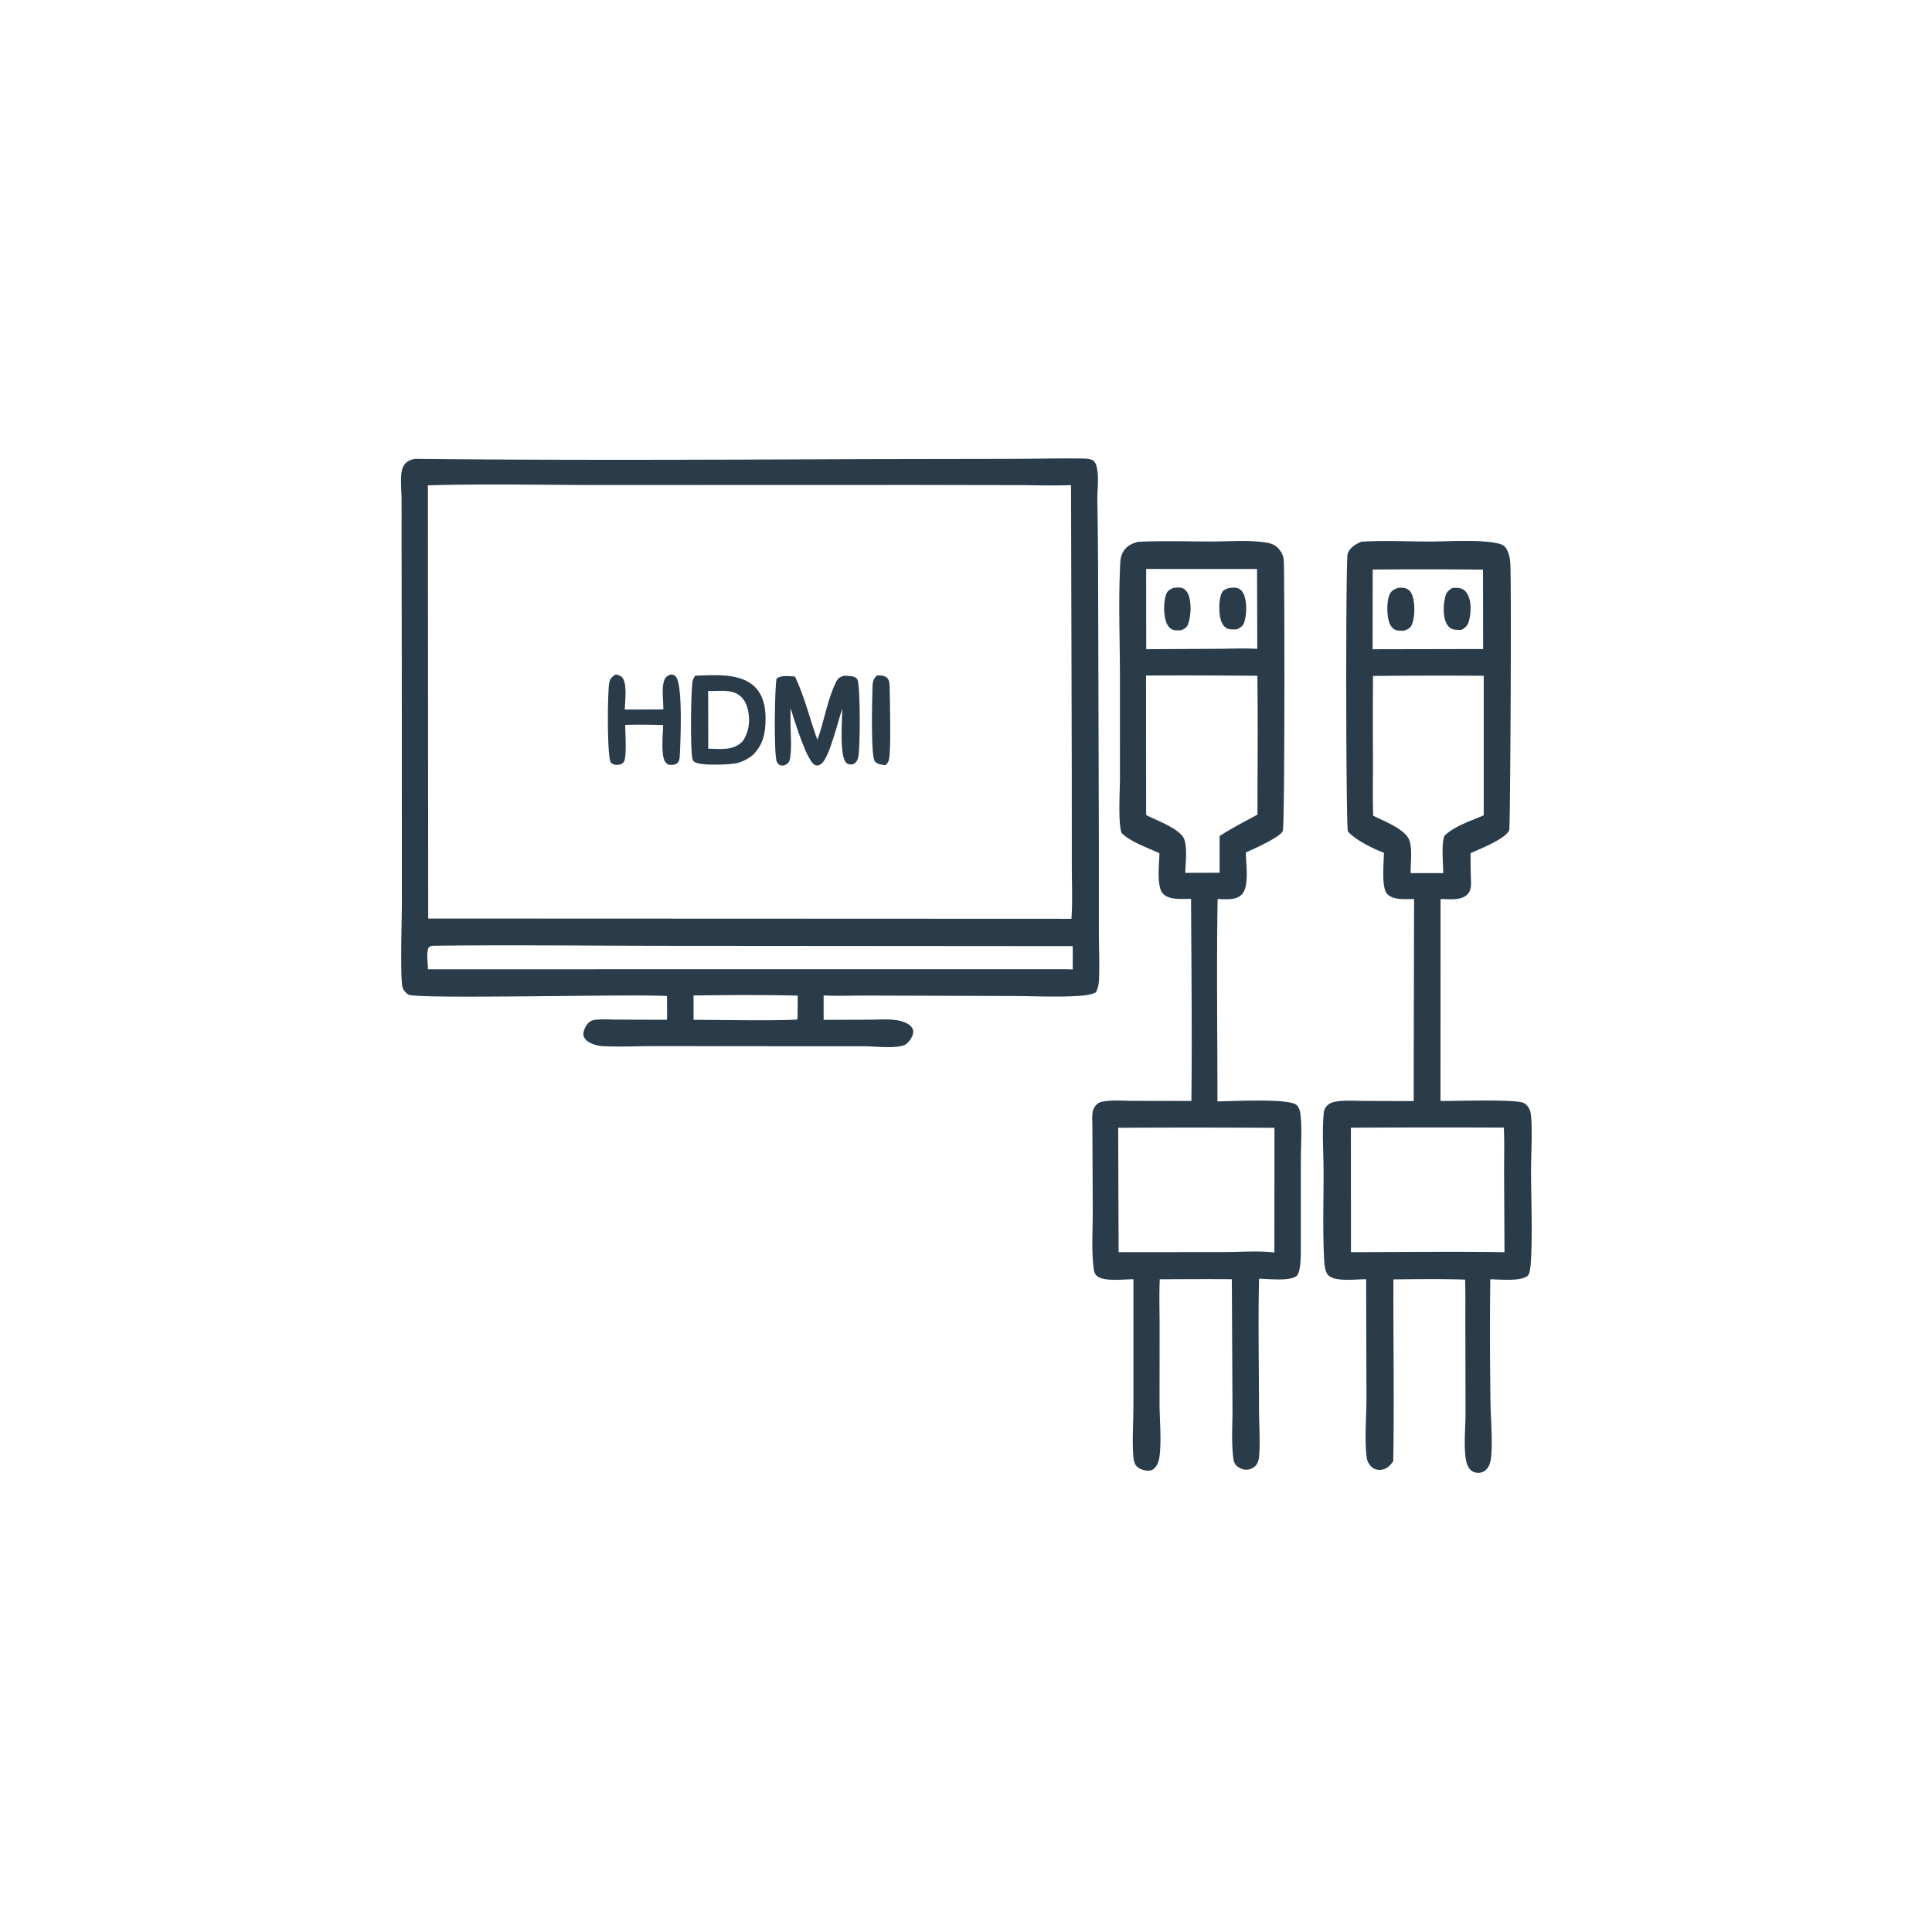 <svg version="1.1" xmlns="http://www.w3.org/2000/svg" style="display: block;" viewBox="0 0 2048 2048" width="1024" height="1024">
<path transform="translate(0,0)" fill="rgb(42,59,74)" d="M 1442.93 574.234 C 1466.64 572.81 1491.2 574.027 1514.99 574.043 C 1534.62 574.056 1568.62 571.785 1586.92 575.842 C 1591.41 576.837 1594.5 577.753 1596.96 581.921 C 1599.76 586.677 1600.7 592.302 1601.03 597.737 C 1602.3 618.696 1601 877.076 1599.84 879.995 C 1596.14 889.273 1568.51 899.961 1558.88 904.37 C 1558.85 913.094 1558.84 921.782 1559.17 930.501 C 1559.4 936.512 1560.09 943.635 1555.37 948.263 C 1548.72 954.802 1535.66 953.11 1527.04 952.99 L 1526.99 1167.11 C 1541.13 1167.22 1607.41 1164.97 1615.25 1169.2 C 1619.15 1171.3 1621.96 1175.86 1622.6 1180.16 C 1624.74 1194.53 1622.98 1224.13 1622.98 1239.85 C 1622.97 1271.65 1624.63 1304.84 1622.85 1336.48 C 1622.65 1339.91 1621.96 1349.73 1619.75 1351.97 C 1613.09 1358.74 1589.29 1356.14 1579.79 1356.08 C 1579.25 1398.75 1579.44 1441.66 1579.91 1484.33 C 1580.11 1502.68 1582.48 1527.77 1580.53 1545.36 C 1580.03 1549.79 1578.72 1554.51 1575.52 1557.78 C 1573.14 1560.21 1570.14 1561.29 1566.78 1561.24 C 1563.62 1561.2 1560.71 1560.16 1558.53 1557.79 C 1555.38 1554.36 1554.12 1549.41 1553.56 1544.9 C 1551.66 1529.61 1553.57 1512.56 1553.54 1497.06 L 1553.31 1391.25 A 1068.84 1068.84 0 0 0 1553.12 1356.44 C 1527.85 1355.6 1502.39 1355.92 1477.1 1356.21 C 1476.83 1420.42 1478.03 1484.72 1476.9 1548.91 C 1476.14 1549.91 1475.39 1550.92 1474.61 1551.9 C 1471.5 1555.76 1467.97 1557.79 1462.94 1558.08 C 1459.62 1558.28 1456.4 1557.2 1453.94 1554.95 C 1451.56 1552.77 1449.38 1549.04 1448.91 1545.85 C 1446.2 1527.69 1448.45 1502.09 1448.52 1483.08 L 1448.15 1356.07 C 1437.93 1355.81 1416.4 1359.19 1408.32 1352.12 C 1404.15 1348.48 1403.74 1338.23 1403.49 1332.76 C 1402.11 1302.57 1403.12 1271.83 1403.04 1241.58 C 1402.99 1221.32 1401.37 1199.88 1403.23 1179.8 C 1403.52 1176.67 1404.69 1174.19 1406.91 1171.95 C 1409.85 1168.99 1413.86 1167.98 1417.88 1167.45 C 1427.16 1166.22 1437.17 1166.98 1446.53 1167.01 L 1498.54 1167.21 L 1498.97 953 C 1490.11 952.96 1476.98 954.621 1470.35 947.517 C 1464.13 940.86 1467 913.882 1467 903.939 C 1456 899.989 1436.25 890.183 1428.81 881.254 C 1426.7 874.082 1426.38 593.596 1428.56 587.077 C 1430.76 580.495 1437.01 576.897 1442.93 574.234 z M 1431.99 1195.42 L 1432.09 1327.37 C 1486.3 1327.29 1540.61 1326.56 1594.81 1327.4 L 1594.4 1242.43 C 1594.37 1226.78 1594.87 1210.92 1594.13 1195.3 A 15716 15716 0 0 0 1431.99 1195.42 z M 1455.44 716.524 A 7026.23 7026.23 0 0 0 1455.4 803.747 C 1455.44 823.999 1454.94 844.419 1455.64 864.651 C 1466.63 870.431 1490.59 879.005 1494.28 891.6 C 1497.17 901.458 1495.26 915.16 1495.32 925.509 L 1529.88 925.572 C 1529.84 914.794 1527.74 895.336 1531.11 885.926 C 1542.18 875.545 1558.96 870.195 1572.81 864.326 L 1572.81 716.354 A 7619.14 7619.14 0 0 0 1455.44 716.524 z M 1455.11 603.774 L 1455.02 688.223 L 1572.2 687.986 L 1572.05 603.854 A 5719.36 5719.36 0 0 0 1455.11 603.774 z"/>
<path transform="translate(0,0)" fill="rgb(42,59,74)" d="M 1539.68 623.238 C 1542.35 623.083 1544.91 622.974 1547.54 623.54 C 1550.81 624.243 1553.37 626.204 1555.12 629.019 C 1559.97 636.827 1559.47 648.702 1557.39 657.322 C 1556.08 662.761 1554.17 664.755 1549.43 667.572 A 34.154 34.154 0 0 1 1542.2 667.414 C 1538.83 666.992 1536.45 665.545 1534.46 662.739 C 1529.08 655.147 1529.89 640.736 1532.16 632.113 C 1533.41 627.38 1535.72 625.673 1539.68 623.238 z"/>
<path transform="translate(0,0)" fill="rgb(42,59,74)" d="M 1482.02 623.09 C 1484.55 623.015 1487.84 622.784 1490.25 623.69 C 1492.92 624.692 1494.83 626.348 1496.12 628.879 C 1500.3 637.053 1500.14 652.919 1496.85 661.596 C 1495.25 665.831 1492.26 667.063 1488.35 668.607 C 1485.55 668.602 1481.52 668.807 1478.94 667.587 C 1475.71 666.062 1474.09 663.508 1472.83 660.322 C 1469.99 653.169 1469.57 636.474 1473.41 629.358 C 1475.43 625.612 1478.3 624.56 1482.02 623.09 z"/>
<path transform="translate(0,0)" fill="rgb(42,59,74)" d="M 1206.32 574.334 C 1232.46 573.128 1258.96 574.015 1285.15 574.009 C 1303.17 574.005 1322.98 572.333 1340.81 574.933 C 1348.35 576.032 1352.99 577.819 1357.44 584.305 C 1360.02 588.061 1360.72 591.276 1360.91 595.807 C 1361.76 616.092 1362.02 874.371 1359.82 880.812 C 1357.65 887.198 1327.75 900.546 1320.63 903.608 C 1320.6 914.827 1324.71 939.816 1316.32 948.171 C 1309.72 954.745 1299.17 953.162 1290.74 952.981 C 1289.5 1024.41 1290.57 1096.05 1290.54 1167.51 C 1304.72 1167.51 1366.91 1163.87 1374.58 1171.5 C 1376.78 1173.67 1378.01 1177.15 1378.39 1180.14 C 1380.42 1196.14 1378.93 1213.85 1378.95 1230.09 L 1378.94 1326.88 C 1378.89 1332.42 1378.68 1349.12 1374.39 1352.61 C 1367.24 1358.44 1343.82 1355.58 1334.66 1355.45 C 1333.59 1400.9 1334.56 1446.6 1334.58 1492.07 C 1334.59 1509.05 1336.04 1527.05 1334.68 1543.89 C 1334.4 1547.24 1333.6 1550.56 1331.43 1553.21 C 1329.13 1556.03 1325.61 1557.59 1322.03 1557.89 C 1318.33 1558.2 1313.86 1556.51 1311.15 1554.04 C 1308.65 1551.76 1307.84 1549.23 1307.4 1545.97 C 1305.13 1528.82 1306.62 1509.8 1306.48 1492.41 L 1305.88 1376.75 L 1305.8 1356.04 C 1280.34 1355.76 1254.85 1356.03 1229.38 1356.05 C 1228.64 1373.1 1229.25 1390.44 1229.24 1407.52 L 1229.16 1488.76 C 1229.29 1506.49 1231.32 1526.36 1229.12 1543.91 C 1228.61 1547.97 1227.33 1552.34 1224.61 1555.5 C 1222.77 1557.64 1220.44 1558.89 1217.6 1559 C 1213.34 1559.15 1207.19 1557.15 1204.45 1553.74 C 1201.98 1550.68 1201.49 1545.89 1201.24 1542.13 C 1200.09 1524.99 1201.52 1506.69 1201.47 1489.42 L 1201.5 1356.08 C 1192.17 1355.86 1170.07 1359.05 1162.65 1352.47 C 1159.38 1349.57 1159.27 1344.46 1158.86 1340.27 C 1157.12 1322.42 1158.35 1303.68 1158.36 1285.72 L 1157.97 1192.27 C 1157.94 1184.83 1156.53 1176.47 1162.45 1170.9 C 1163.96 1169.48 1165.55 1168.45 1167.59 1168 C 1178.07 1165.68 1190.73 1166.94 1201.48 1166.94 L 1262.93 1167.03 C 1263.75 1095.69 1262.88 1024.19 1262.58 952.843 C 1253.49 952.62 1240.1 954.57 1233.04 947.563 C 1225.56 940.131 1228.97 914.945 1229.02 904.441 C 1217.68 899.185 1196.92 891.721 1188.82 882.801 C 1185.06 871.237 1187.2 838.053 1187.19 824.378 L 1187.17 717.663 C 1187.16 678.112 1185.47 637.862 1187.43 598.417 C 1187.67 593.606 1188.07 589.557 1190.42 585.272 C 1193.93 578.87 1199.55 576.187 1206.32 574.334 z M 1185.34 1195.5 L 1185.77 1327.33 L 1297.05 1327.27 C 1314.43 1327.27 1333.7 1325.67 1350.9 1327.71 L 1350.98 1195.55 A 14225.5 14225.5 0 0 0 1185.34 1195.5 z M 1214.84 716.088 L 1214.95 863.96 C 1225.81 869.662 1251.75 878.723 1255.49 890.093 C 1258.72 899.92 1256.65 914.824 1256.45 925.269 L 1292.88 925.131 L 1292.82 886.249 C 1305.66 877.902 1319.53 870.877 1332.96 863.517 C 1333.04 814.477 1333.47 765.385 1332.88 716.349 A 9094.18 9094.18 0 0 0 1214.84 716.088 z M 1214.97 603.116 L 1215.03 688.187 L 1290.67 687.759 C 1304.58 687.682 1318.89 687 1332.77 687.796 L 1332.53 603.155 L 1214.97 603.116 z"/>
<path transform="translate(0,0)" fill="rgb(42,59,74)" d="M 1303.34 623.165 C 1305.66 622.988 1308.82 622.687 1311.1 623.223 C 1314.3 623.973 1316.58 626.159 1318.03 629.011 C 1322.07 636.945 1321.78 651.896 1318.74 660.213 C 1317.37 663.981 1314.8 665.315 1311.47 667 C 1308.3 667.167 1304.56 667.547 1301.51 666.443 C 1298.38 665.307 1296.39 662.703 1295.04 659.77 C 1291.82 652.829 1291.58 635.842 1295 628.761 C 1296.82 625.002 1299.66 624.309 1303.34 623.165 z"/>
<path transform="translate(0,0)" fill="rgb(42,59,74)" d="M 1243.73 623.165 C 1246.5 622.924 1249.91 622.439 1252.63 623.161 C 1255.69 623.974 1257.85 626.452 1259.22 629.175 C 1263.27 637.236 1262.69 653.5 1259.32 661.891 C 1257.85 665.559 1255.38 666.644 1252 668.087 C 1249.5 668.245 1246.3 668.504 1243.89 667.743 C 1240.61 666.708 1238.52 664.492 1237.05 661.482 C 1233.1 653.394 1233.18 638.239 1236.24 629.78 C 1237.62 625.958 1240.34 624.816 1243.73 623.165 z"/>
<path transform="translate(0,0)" fill="rgb(42,59,74)" d="M 439.889 486.396 C 599.07 488.093 758.452 487.309 917.649 486.699 L 1070.76 486.432 C 1095.6 486.372 1120.49 485.717 1145.32 486.067 C 1149.16 486.121 1154.57 485.978 1158.04 487.707 C 1160.27 488.82 1161.46 491.258 1162.14 493.563 C 1165.31 504.318 1163.11 518.733 1163.23 529.969 A 5793.44 5793.44 0 0 1 1164.05 616.527 L 1164.86 896.421 L 1164.86 988.78 C 1164.91 1004.38 1165.56 1020.1 1165.1 1035.68 C 1164.93 1041.52 1164.51 1046.73 1161.68 1051.96 C 1156.74 1054.27 1151.45 1055.11 1146.04 1055.52 C 1121.91 1057.34 1096.65 1055.82 1072.4 1055.81 L 915.75 1055.32 C 901.572 1055.38 887.226 1055.89 873.069 1055.21 L 873.084 1081.08 L 921.774 1080.91 C 931.582 1080.86 942.239 1079.98 951.909 1081.68 C 957.09 1082.58 964.415 1085.1 967.132 1090.03 C 968.652 1092.79 968.136 1095.87 966.851 1098.58 C 965.023 1102.43 961.665 1107.05 957.441 1108.29 C 946.283 1111.57 927.373 1109.08 915.341 1109.08 L 832.387 1109.08 L 697.591 1108.9 C 678.668 1108.86 659.536 1109.84 640.639 1109.06 C 634.885 1108.83 628.899 1107.61 623.979 1104.49 C 621.235 1102.75 618.804 1100.3 618.446 1096.9 C 617.996 1092.62 621.39 1086.25 624.572 1083.56 C 626.476 1081.95 628.922 1081.22 631.372 1080.98 C 639.652 1080.17 648.55 1080.83 656.885 1080.85 L 707.063 1080.99 C 707.262 1072.63 707.091 1064.24 707.07 1055.88 C 677.546 1053.4 442.769 1059.49 433.076 1054.36 C 430.441 1052.97 427.352 1049.25 426.633 1046.34 C 424.067 1035.97 426.002 972.529 426.012 957.249 L 425.907 708.663 L 425.671 565.755 A 3388.6 3388.6 0 0 0 425.654 528.377 C 425.541 520.604 424.761 512.612 425.196 504.858 C 425.432 500.648 426.247 496.085 428.714 492.557 C 431.459 488.632 435.418 487.363 439.889 486.396 z M 453.588 514.491 L 453.917 973.68 L 1135.78 973.953 C 1137.07 955.628 1136.18 936.707 1136.17 918.311 L 1136.12 814.791 L 1135.34 514.242 C 1116.07 514.98 1096.61 514.309 1077.31 514.249 L 970.954 514.04 L 636.009 514.131 C 575.334 514.151 514.208 512.645 453.588 514.491 z M 462.697 1002.49 C 459.13 1002.64 457.126 1002.09 454.32 1004.4 C 451.609 1011.72 453.74 1019.79 453.585 1027.48 L 1124.75 1027.43 C 1128.85 1027.51 1133.04 1027.4 1137.12 1027.73 C 1137.16 1019.47 1137.34 1011.19 1137.06 1002.94 L 723.57 1002.63 C 636.656 1002.66 549.591 1001.53 462.697 1002.49 z M 735.168 1055.24 L 735.214 1081.08 C 771.519 1081.06 808.235 1082.21 844.491 1080.89 L 845.477 1079.44 L 845.615 1055.41 C 808.892 1054.52 771.901 1054.77 735.168 1055.24 z"/>
<path transform="translate(0,0)" fill="rgb(42,59,74)" d="M 929.526 716.008 C 933.121 715.951 937.037 715.792 940.001 718.21 C 943.317 720.917 943.022 726.812 943.1 730.788 C 943.341 743.08 944.723 797.749 942.188 805.859 C 941.45 808.221 940.328 809.348 938.659 811.088 C 934.841 810.758 930.336 810.221 927.532 807.328 C 922.884 802.536 924.504 741.092 924.834 730.623 C 925.028 724.48 924.759 720.443 929.526 716.008 z"/>
<path transform="translate(0,0)" fill="rgb(42,59,74)" d="M 703.12 752.042 C 703.35 742.599 700.96 729.828 704.211 720.951 C 705.487 717.468 707.408 716.545 710.558 715.101 C 713.31 715.131 714.037 715.003 716.161 717.011 C 724.024 724.444 721.384 786.151 720.662 799.395 C 720.463 803.033 720.575 807.332 717.111 809.504 C 714.384 811.214 711.327 810.825 708.289 810.585 C 707.383 809.809 706.49 809.029 705.666 808.163 C 700.128 802.336 702.878 777.014 702.948 768.598 A 675.834 675.834 0 0 0 662.72 768.407 C 662.793 775.728 664.598 802.861 661.296 807.699 C 660.17 809.348 657.69 810.415 655.725 810.696 C 652.94 811.095 649.555 810.537 647.58 808.374 C 643.402 803.801 643.856 732.555 645.966 723.018 C 646.882 718.874 649.395 717.042 652.755 714.904 C 654.928 715.503 657.455 716.05 659.119 717.672 C 665.33 723.726 662.422 744.032 662.313 752.164 L 703.12 752.042 z"/>
<path transform="translate(0,0)" fill="rgb(42,59,74)" d="M 894.559 716.297 C 897.234 716.411 900.031 716.432 902.681 716.823 C 905.191 717.194 907.633 718.071 908.933 720.425 C 912.036 726.043 912.166 796.222 909.411 804.072 C 908.319 807.186 906.955 808.815 903.927 810.279 C 901.352 810.483 899.389 810.522 897.279 808.767 C 889.534 802.325 892.773 762.025 892.93 751.225 C 888.565 762.991 879.084 804.394 870.167 810.038 C 868.039 811.386 866.455 812.026 864.011 810.993 C 854.99 807.179 841.513 761.208 837.999 750.722 L 837.931 763.5 C 837.949 776.324 839.464 791.361 837.503 803.916 C 837.009 807.079 835.749 809.03 832.919 810.625 C 830.603 811.931 828.761 811.642 826.34 811.033 C 825.174 809.979 824.125 808.999 823.439 807.549 C 820.15 800.599 821.197 724.945 823.305 719.246 C 828.18 715.402 836.726 716.868 842.603 717.138 C 852.939 738.069 858.363 762.294 866.462 784.247 C 873.761 764.577 876.886 742.072 886.094 723.327 C 888.31 718.817 889.97 717.781 894.559 716.297 z"/>
<path transform="translate(0,0)" fill="rgb(42,59,74)" d="M 736.93 716.264 L 738.898 716.2 C 758.267 715.595 785.197 713.318 800.143 728.089 C 809.198 737.036 811.548 749.623 811.533 761.87 C 811.513 777.144 809.094 789.407 797.835 800.582 C 792.458 804.703 786.892 807.749 780.19 809.082 C 772.069 810.697 742.161 812.008 735.97 807.559 C 734.144 806.246 734.018 804.674 733.689 802.549 C 731.844 790.629 732.279 736.041 733.988 723.391 C 734.385 720.452 735.158 718.614 736.93 716.264 z M 750.663 732.466 L 750.766 793.629 C 762.928 793.944 776.621 795.881 786.229 786.738 C 786.594 786.391 786.947 786.031 787.306 785.677 C 793.869 776.164 795.257 765.052 793.132 753.764 C 791.852 746.967 788.713 740.32 782.807 736.385 C 773.719 730.328 760.943 732.927 750.663 732.466 z"/>
</svg>